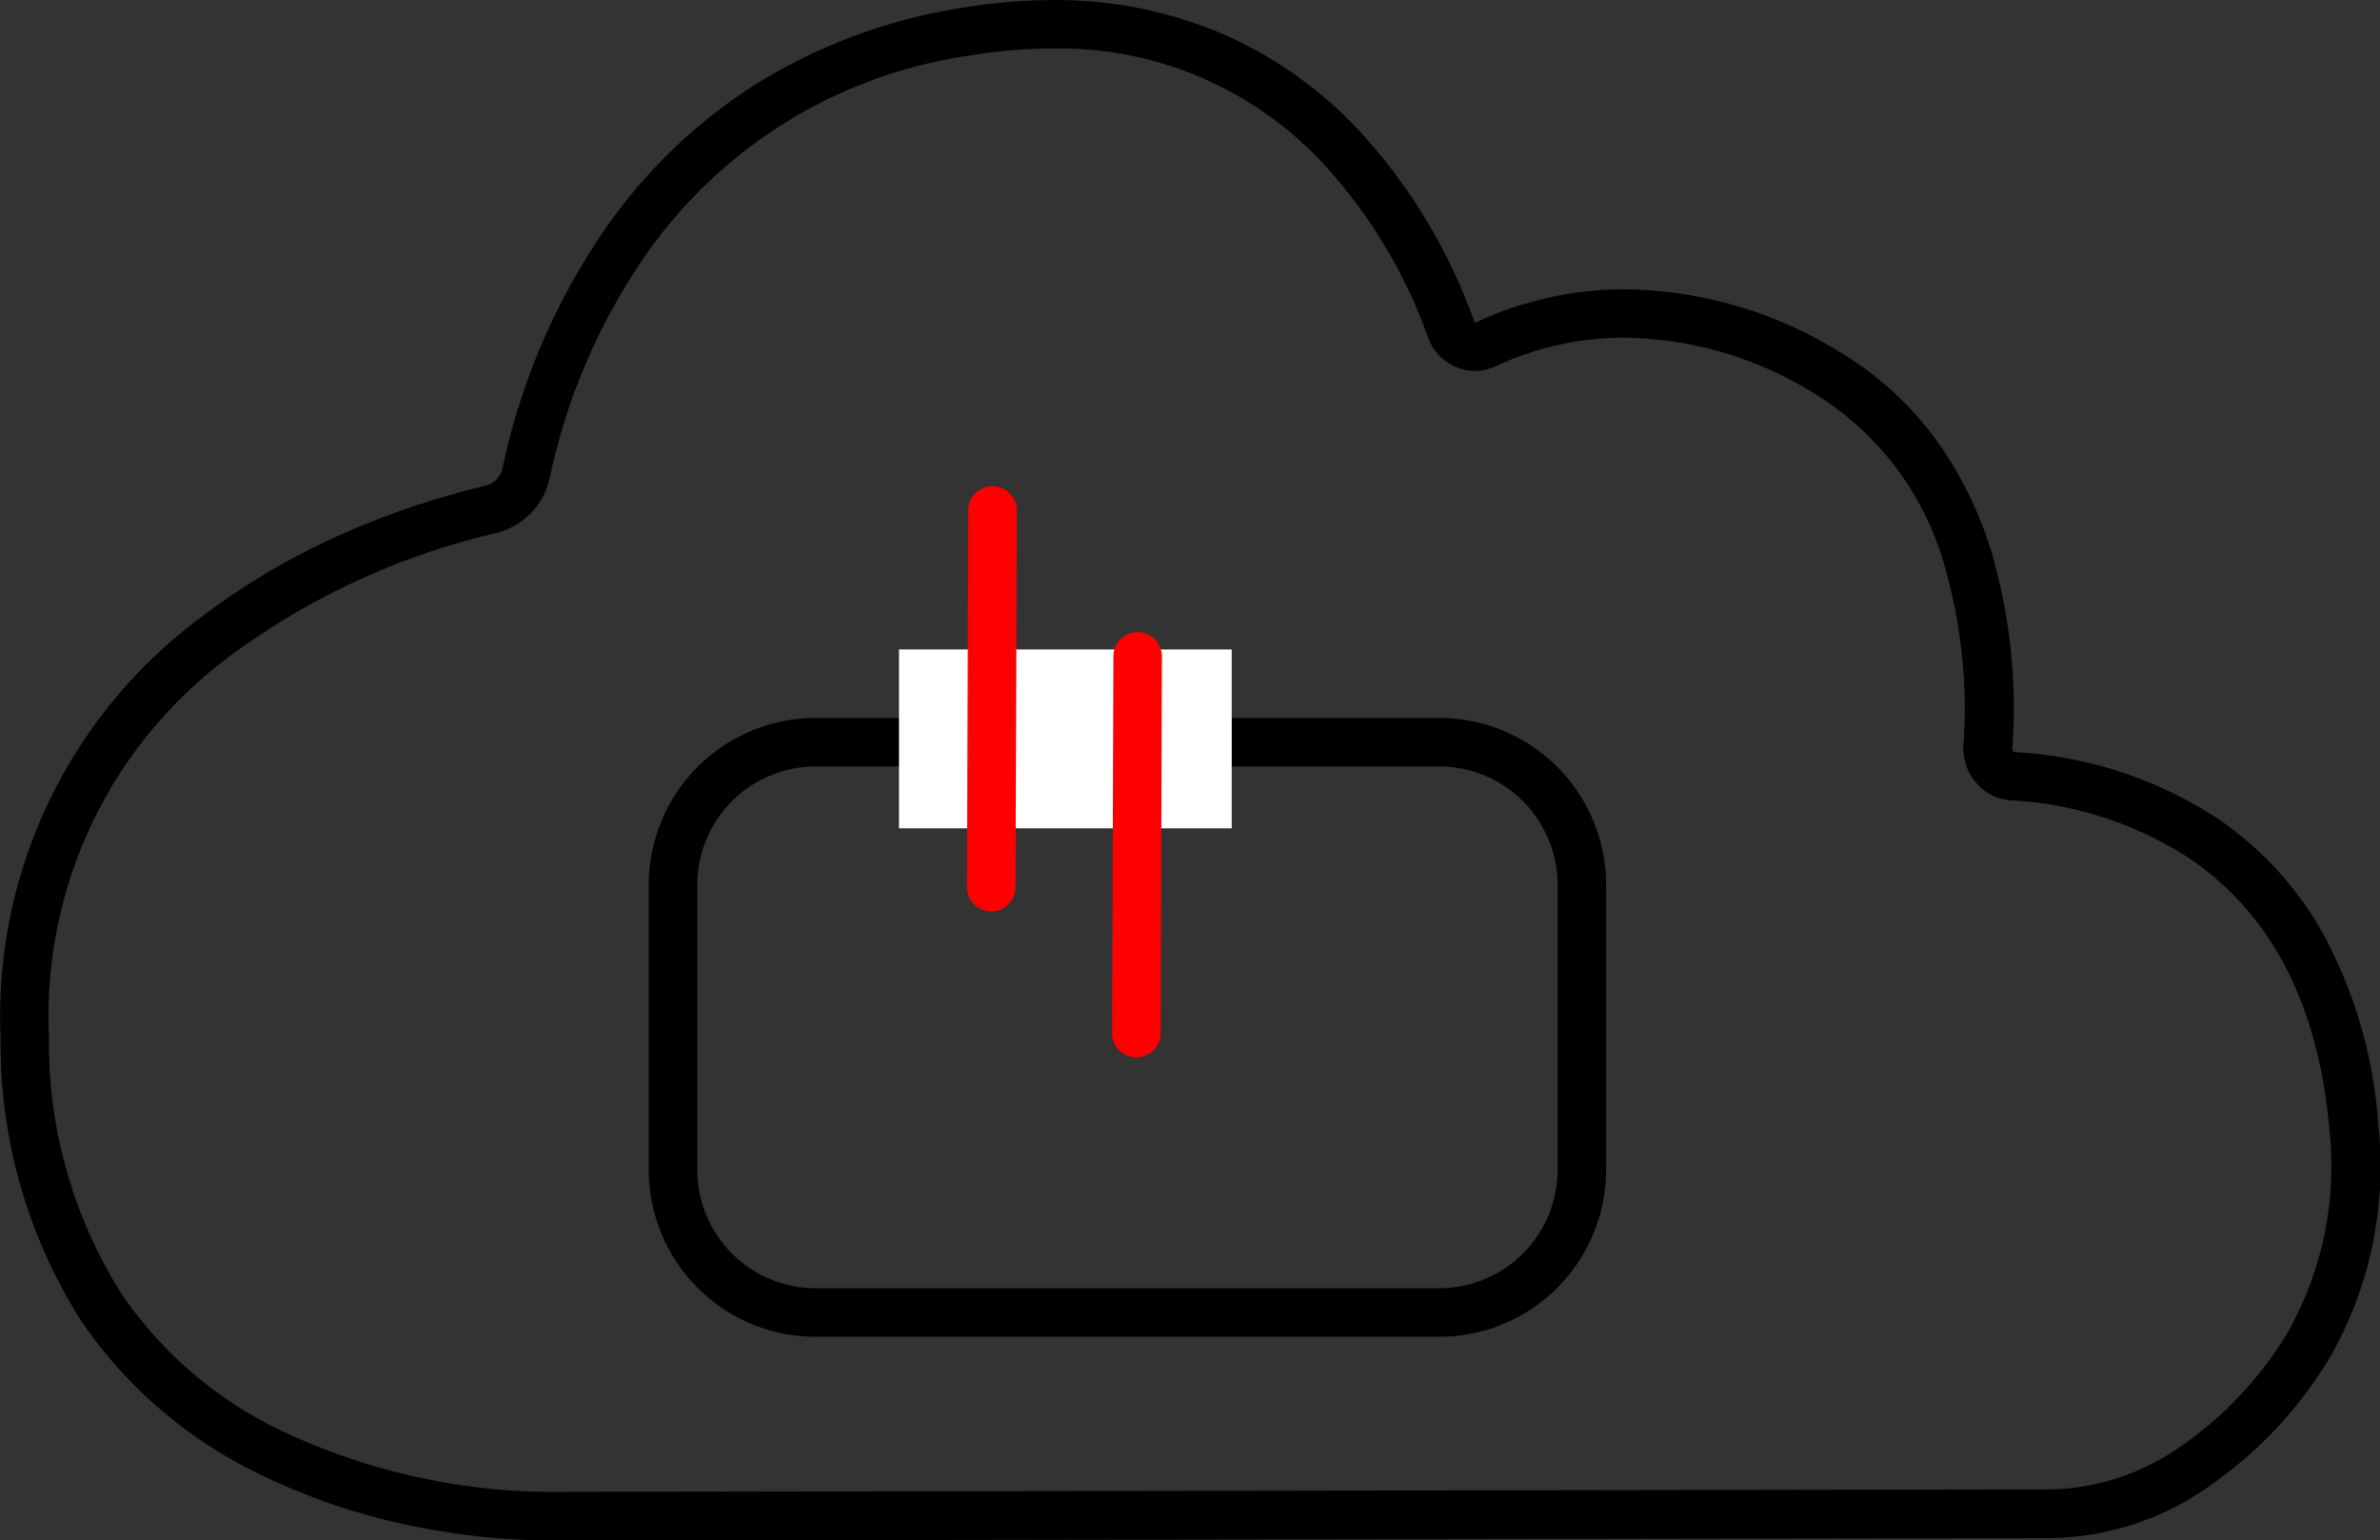 <svg id="Group_6" data-name="Group 6" xmlns="http://www.w3.org/2000/svg" width="70.257" height="45.482" viewBox="0 0 70.257 45.482">
  <rect x="0" y="0" width="70.257" height="45.482" fill="#333333" stroke="none"/>
  <path id="Rectangle_873" data-name="Rectangle 873" d="M3.424-1.5H21.836A4.929,4.929,0,0,1,26.76,3.424v8.424a4.929,4.929,0,0,1-4.924,4.924H3.424A4.929,4.929,0,0,1-1.5,11.847V3.424A4.929,4.929,0,0,1,3.424-1.5ZM21.836,15.338a3.494,3.494,0,0,0,3.491-3.491V3.424A3.494,3.494,0,0,0,21.836-.067H3.424A3.494,3.494,0,0,0-.067,3.424v8.424a3.494,3.494,0,0,0,3.491,3.491Z" transform="translate(20.652 22.698)"/>
  <path id="Path_91" data-name="Path 91" d="M808.166,1798.36a19.706,19.706,0,0,1-3.168-.287,18.848,18.848,0,0,1-5.35-1.708,13.353,13.353,0,0,1-5.163-4.453,15.244,15.244,0,0,1-2.4-8.38,14.661,14.661,0,0,1,5.911-12.426,20.83,20.83,0,0,1,4.8-2.727,23.65,23.65,0,0,1,3.6-1.157.7.7,0,0,0,.512-.553,19.553,19.553,0,0,1,3.16-7.228,15.559,15.559,0,0,1,4.036-3.9,16.243,16.243,0,0,1,6.325-2.427,16.515,16.515,0,0,1,2.707-.234,12.488,12.488,0,0,1,5.328,1.136,12.273,12.273,0,0,1,3.693,2.686,16.453,16.453,0,0,1,3.424,5.656c.014.041.038.042.038.042h.008a10.353,10.353,0,0,1,4.435-.979,12.239,12.239,0,0,1,6.2,1.783,9.679,9.679,0,0,1,3.082,2.836,11.381,11.381,0,0,1,1.576,3.363,16.574,16.574,0,0,1,.551,5.558.131.131,0,0,0,.03.1.058.058,0,0,0,.042.023,12.116,12.116,0,0,1,6,1.972,10.055,10.055,0,0,1,3.071,3.336,13.8,13.8,0,0,1,1.658,5.688,11.367,11.367,0,0,1-1.44,6.9,12.308,12.308,0,0,1-3.447,3.707,8.344,8.344,0,0,1-4.93,1.607l-44.106.073C808.31,1798.36,808.253,1798.36,808.166,1798.36Zm14.959-44.05a15.04,15.04,0,0,0-2.47.214,14.081,14.081,0,0,0-9.436,5.756,18.087,18.087,0,0,0-2.92,6.684,2.142,2.142,0,0,1-1.591,1.654,21.345,21.345,0,0,0-7.843,3.623,13.218,13.218,0,0,0-5.352,11.263,13.845,13.845,0,0,0,2.16,7.606,11.938,11.938,0,0,0,4.62,3.974,18.831,18.831,0,0,0,7.873,1.844h.157l44.113-.073a6.919,6.919,0,0,0,4.088-1.329,10.913,10.913,0,0,0,3.057-3.277,9.968,9.968,0,0,0,1.245-6.048c-.321-3.643-1.7-6.323-4.111-7.966a10.658,10.658,0,0,0-5.272-1.725,1.486,1.486,0,0,1-1.034-.508,1.554,1.554,0,0,1-.382-1.143,15.1,15.1,0,0,0-.5-5.063,8.756,8.756,0,0,0-4-5.36,10.831,10.831,0,0,0-5.476-1.587,8.9,8.9,0,0,0-3.821.839,1.441,1.441,0,0,1-.621.143,1.485,1.485,0,0,1-1.388-.992,14.987,14.987,0,0,0-3.113-5.15A10.616,10.616,0,0,0,823.125,1754.31Z" transform="translate(-792.066 -1752.878)"/>
  <rect id="Rectangle_1162" data-name="Rectangle 1162" width="9.821" height="5.281" transform="translate(26.538 19.177)" fill="#fff"/>
  <path id="Line_51" data-name="Line 51" d="M-.784,11.057h0a.716.716,0,0,1-.714-.719L-1.461-.786A.716.716,0,0,1-.742-1.5a.716.716,0,0,1,.714.719L-.067,10.343A.716.716,0,0,1-.784,11.057Z" transform="translate(30.044 15.856)" fill="red"/>
  <path id="Line_52" data-name="Line 52" d="M-.784,11.057h0a.716.716,0,0,1-.714-.719L-1.461-.786A.716.716,0,0,1-.742-1.5a.716.716,0,0,1,.714.719L-.067,10.343A.716.716,0,0,1-.784,11.057Z" transform="translate(34.328 20.165)" fill="red"/>
</svg>